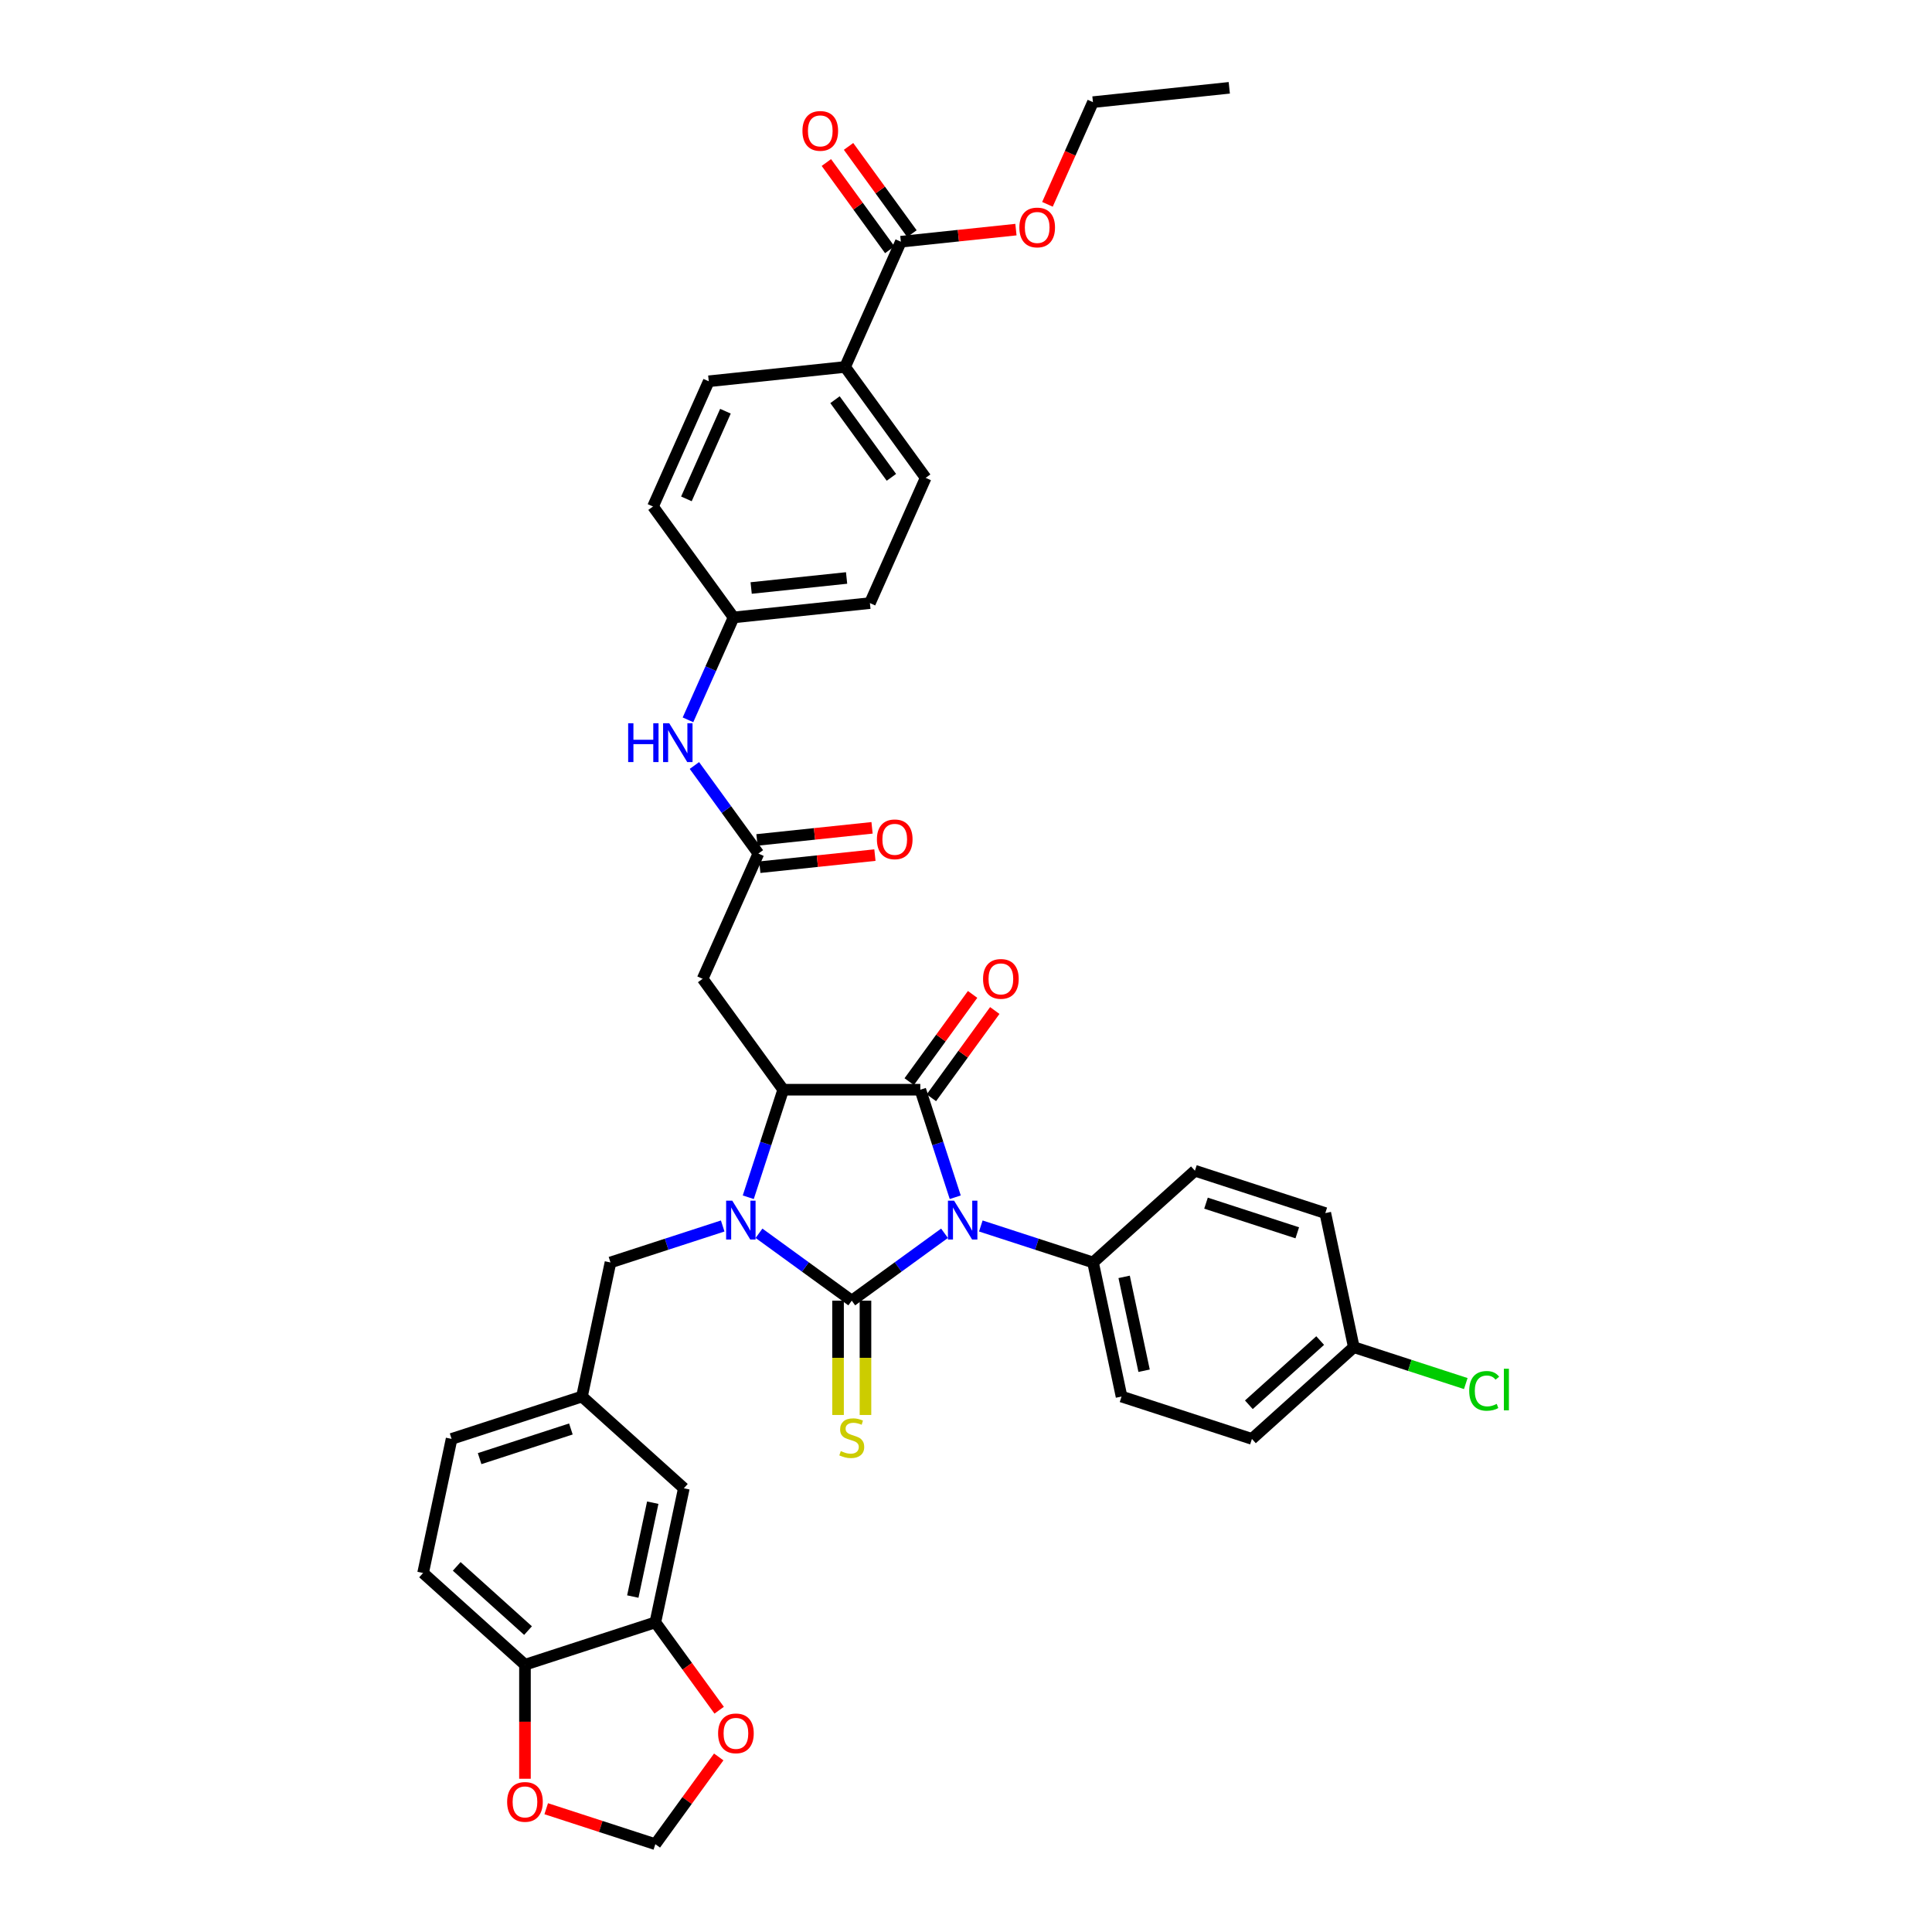 <?xml version='1.0' encoding='iso-8859-1'?>
<svg version='1.1' baseProfile='full'
              xmlns='http://www.w3.org/2000/svg'
                      xmlns:rdkit='http://www.rdkit.org/xml'
                      xmlns:xlink='http://www.w3.org/1999/xlink'
                  xml:space='preserve'
width='1000px' height='1000px' viewBox='0 0 1000 1000'>
<!-- END OF HEADER -->
<rect style='opacity:1.0;fill:#FFFFFF;stroke:none' width='1000' height='1000' x='0' y='0'> </rect>
<path class='bond-0' d='M 488.879,638.342 L 464.874,655.783' style='fill:none;fill-rule:evenodd;stroke:#0000FF;stroke-width:6px;stroke-linecap:butt;stroke-linejoin:miter;stroke-opacity:1' />
<path class='bond-0' d='M 464.874,655.783 L 440.869,673.224' style='fill:none;fill-rule:evenodd;stroke:#000000;stroke-width:6px;stroke-linecap:butt;stroke-linejoin:miter;stroke-opacity:1' />
<path class='bond-2' d='M 494.433,619.695 L 485.39,591.864' style='fill:none;fill-rule:evenodd;stroke:#0000FF;stroke-width:6px;stroke-linecap:butt;stroke-linejoin:miter;stroke-opacity:1' />
<path class='bond-2' d='M 485.39,591.864 L 476.347,564.032' style='fill:none;fill-rule:evenodd;stroke:#000000;stroke-width:6px;stroke-linecap:butt;stroke-linejoin:miter;stroke-opacity:1' />
<path class='bond-6' d='M 507.668,634.569 L 536.713,644.006' style='fill:none;fill-rule:evenodd;stroke:#0000FF;stroke-width:6px;stroke-linecap:butt;stroke-linejoin:miter;stroke-opacity:1' />
<path class='bond-6' d='M 536.713,644.006 L 565.758,653.443' style='fill:none;fill-rule:evenodd;stroke:#000000;stroke-width:6px;stroke-linecap:butt;stroke-linejoin:miter;stroke-opacity:1' />
<path class='bond-1' d='M 440.869,673.224 L 416.863,655.783' style='fill:none;fill-rule:evenodd;stroke:#000000;stroke-width:6px;stroke-linecap:butt;stroke-linejoin:miter;stroke-opacity:1' />
<path class='bond-1' d='M 416.863,655.783 L 392.858,638.342' style='fill:none;fill-rule:evenodd;stroke:#0000FF;stroke-width:6px;stroke-linecap:butt;stroke-linejoin:miter;stroke-opacity:1' />
<path class='bond-7' d='M 433.773,673.224 L 433.773,702.806' style='fill:none;fill-rule:evenodd;stroke:#000000;stroke-width:6px;stroke-linecap:butt;stroke-linejoin:miter;stroke-opacity:1' />
<path class='bond-7' d='M 433.773,702.806 L 433.773,732.387' style='fill:none;fill-rule:evenodd;stroke:#CCCC00;stroke-width:6px;stroke-linecap:butt;stroke-linejoin:miter;stroke-opacity:1' />
<path class='bond-7' d='M 447.964,673.224 L 447.964,702.806' style='fill:none;fill-rule:evenodd;stroke:#000000;stroke-width:6px;stroke-linecap:butt;stroke-linejoin:miter;stroke-opacity:1' />
<path class='bond-7' d='M 447.964,702.806 L 447.964,732.387' style='fill:none;fill-rule:evenodd;stroke:#CCCC00;stroke-width:6px;stroke-linecap:butt;stroke-linejoin:miter;stroke-opacity:1' />
<path class='bond-8' d='M 374.069,634.569 L 345.024,644.006' style='fill:none;fill-rule:evenodd;stroke:#0000FF;stroke-width:6px;stroke-linecap:butt;stroke-linejoin:miter;stroke-opacity:1' />
<path class='bond-8' d='M 345.024,644.006 L 315.979,653.443' style='fill:none;fill-rule:evenodd;stroke:#000000;stroke-width:6px;stroke-linecap:butt;stroke-linejoin:miter;stroke-opacity:1' />
<path class='bond-38' d='M 387.304,619.695 L 396.347,591.864' style='fill:none;fill-rule:evenodd;stroke:#0000FF;stroke-width:6px;stroke-linecap:butt;stroke-linejoin:miter;stroke-opacity:1' />
<path class='bond-38' d='M 396.347,591.864 L 405.39,564.032' style='fill:none;fill-rule:evenodd;stroke:#000000;stroke-width:6px;stroke-linecap:butt;stroke-linejoin:miter;stroke-opacity:1' />
<path class='bond-3' d='M 476.347,564.032 L 405.39,564.032' style='fill:none;fill-rule:evenodd;stroke:#000000;stroke-width:6px;stroke-linecap:butt;stroke-linejoin:miter;stroke-opacity:1' />
<path class='bond-11' d='M 482.087,568.203 L 498.492,545.624' style='fill:none;fill-rule:evenodd;stroke:#000000;stroke-width:6px;stroke-linecap:butt;stroke-linejoin:miter;stroke-opacity:1' />
<path class='bond-11' d='M 498.492,545.624 L 514.897,523.045' style='fill:none;fill-rule:evenodd;stroke:#FF0000;stroke-width:6px;stroke-linecap:butt;stroke-linejoin:miter;stroke-opacity:1' />
<path class='bond-11' d='M 470.606,559.862 L 487.011,537.283' style='fill:none;fill-rule:evenodd;stroke:#000000;stroke-width:6px;stroke-linecap:butt;stroke-linejoin:miter;stroke-opacity:1' />
<path class='bond-11' d='M 487.011,537.283 L 503.416,514.704' style='fill:none;fill-rule:evenodd;stroke:#FF0000;stroke-width:6px;stroke-linecap:butt;stroke-linejoin:miter;stroke-opacity:1' />
<path class='bond-4' d='M 405.39,564.032 L 363.683,506.627' style='fill:none;fill-rule:evenodd;stroke:#000000;stroke-width:6px;stroke-linecap:butt;stroke-linejoin:miter;stroke-opacity:1' />
<path class='bond-5' d='M 363.683,506.627 L 392.544,441.805' style='fill:none;fill-rule:evenodd;stroke:#000000;stroke-width:6px;stroke-linecap:butt;stroke-linejoin:miter;stroke-opacity:1' />
<path class='bond-13' d='M 392.544,441.805 L 375.984,419.013' style='fill:none;fill-rule:evenodd;stroke:#000000;stroke-width:6px;stroke-linecap:butt;stroke-linejoin:miter;stroke-opacity:1' />
<path class='bond-13' d='M 375.984,419.013 L 359.425,396.221' style='fill:none;fill-rule:evenodd;stroke:#0000FF;stroke-width:6px;stroke-linecap:butt;stroke-linejoin:miter;stroke-opacity:1' />
<path class='bond-20' d='M 393.285,448.862 L 423.07,445.731' style='fill:none;fill-rule:evenodd;stroke:#000000;stroke-width:6px;stroke-linecap:butt;stroke-linejoin:miter;stroke-opacity:1' />
<path class='bond-20' d='M 423.07,445.731 L 452.855,442.601' style='fill:none;fill-rule:evenodd;stroke:#FF0000;stroke-width:6px;stroke-linecap:butt;stroke-linejoin:miter;stroke-opacity:1' />
<path class='bond-20' d='M 391.802,434.748 L 421.587,431.618' style='fill:none;fill-rule:evenodd;stroke:#000000;stroke-width:6px;stroke-linecap:butt;stroke-linejoin:miter;stroke-opacity:1' />
<path class='bond-20' d='M 421.587,431.618 L 451.372,428.487' style='fill:none;fill-rule:evenodd;stroke:#FF0000;stroke-width:6px;stroke-linecap:butt;stroke-linejoin:miter;stroke-opacity:1' />
<path class='bond-22' d='M 565.758,653.443 L 580.51,722.849' style='fill:none;fill-rule:evenodd;stroke:#000000;stroke-width:6px;stroke-linecap:butt;stroke-linejoin:miter;stroke-opacity:1' />
<path class='bond-22' d='M 581.852,660.904 L 592.179,709.488' style='fill:none;fill-rule:evenodd;stroke:#000000;stroke-width:6px;stroke-linecap:butt;stroke-linejoin:miter;stroke-opacity:1' />
<path class='bond-23' d='M 565.758,653.443 L 618.489,605.964' style='fill:none;fill-rule:evenodd;stroke:#000000;stroke-width:6px;stroke-linecap:butt;stroke-linejoin:miter;stroke-opacity:1' />
<path class='bond-19' d='M 315.979,653.443 L 301.227,722.849' style='fill:none;fill-rule:evenodd;stroke:#000000;stroke-width:6px;stroke-linecap:butt;stroke-linejoin:miter;stroke-opacity:1' />
<path class='bond-9' d='M 466.279,125.111 L 437.418,189.933' style='fill:none;fill-rule:evenodd;stroke:#000000;stroke-width:6px;stroke-linecap:butt;stroke-linejoin:miter;stroke-opacity:1' />
<path class='bond-21' d='M 472.02,120.94 L 455.615,98.361' style='fill:none;fill-rule:evenodd;stroke:#000000;stroke-width:6px;stroke-linecap:butt;stroke-linejoin:miter;stroke-opacity:1' />
<path class='bond-21' d='M 455.615,98.361 L 439.21,75.782' style='fill:none;fill-rule:evenodd;stroke:#FF0000;stroke-width:6px;stroke-linecap:butt;stroke-linejoin:miter;stroke-opacity:1' />
<path class='bond-21' d='M 460.539,129.282 L 444.134,106.702' style='fill:none;fill-rule:evenodd;stroke:#000000;stroke-width:6px;stroke-linecap:butt;stroke-linejoin:miter;stroke-opacity:1' />
<path class='bond-21' d='M 444.134,106.702 L 427.729,84.123' style='fill:none;fill-rule:evenodd;stroke:#FF0000;stroke-width:6px;stroke-linecap:butt;stroke-linejoin:miter;stroke-opacity:1' />
<path class='bond-30' d='M 466.279,125.111 L 496.064,121.98' style='fill:none;fill-rule:evenodd;stroke:#000000;stroke-width:6px;stroke-linecap:butt;stroke-linejoin:miter;stroke-opacity:1' />
<path class='bond-30' d='M 496.064,121.98 L 525.849,118.85' style='fill:none;fill-rule:evenodd;stroke:#FF0000;stroke-width:6px;stroke-linecap:butt;stroke-linejoin:miter;stroke-opacity:1' />
<path class='bond-10' d='M 339.205,839.735 L 353.958,770.329' style='fill:none;fill-rule:evenodd;stroke:#000000;stroke-width:6px;stroke-linecap:butt;stroke-linejoin:miter;stroke-opacity:1' />
<path class='bond-10' d='M 327.537,826.373 L 337.864,777.789' style='fill:none;fill-rule:evenodd;stroke:#000000;stroke-width:6px;stroke-linecap:butt;stroke-linejoin:miter;stroke-opacity:1' />
<path class='bond-14' d='M 339.205,839.735 L 355.723,862.47' style='fill:none;fill-rule:evenodd;stroke:#000000;stroke-width:6px;stroke-linecap:butt;stroke-linejoin:miter;stroke-opacity:1' />
<path class='bond-14' d='M 355.723,862.47 L 372.241,885.205' style='fill:none;fill-rule:evenodd;stroke:#FF0000;stroke-width:6px;stroke-linecap:butt;stroke-linejoin:miter;stroke-opacity:1' />
<path class='bond-40' d='M 339.205,839.735 L 271.721,861.662' style='fill:none;fill-rule:evenodd;stroke:#000000;stroke-width:6px;stroke-linecap:butt;stroke-linejoin:miter;stroke-opacity:1' />
<path class='bond-12' d='M 271.721,861.662 L 218.99,814.182' style='fill:none;fill-rule:evenodd;stroke:#000000;stroke-width:6px;stroke-linecap:butt;stroke-linejoin:miter;stroke-opacity:1' />
<path class='bond-12' d='M 273.307,843.994 L 236.396,810.758' style='fill:none;fill-rule:evenodd;stroke:#000000;stroke-width:6px;stroke-linecap:butt;stroke-linejoin:miter;stroke-opacity:1' />
<path class='bond-16' d='M 271.721,861.662 L 271.721,891.173' style='fill:none;fill-rule:evenodd;stroke:#000000;stroke-width:6px;stroke-linecap:butt;stroke-linejoin:miter;stroke-opacity:1' />
<path class='bond-16' d='M 271.721,891.173 L 271.721,920.684' style='fill:none;fill-rule:evenodd;stroke:#FF0000;stroke-width:6px;stroke-linecap:butt;stroke-linejoin:miter;stroke-opacity:1' />
<path class='bond-27' d='M 356.099,372.578 L 367.898,346.078' style='fill:none;fill-rule:evenodd;stroke:#0000FF;stroke-width:6px;stroke-linecap:butt;stroke-linejoin:miter;stroke-opacity:1' />
<path class='bond-27' d='M 367.898,346.078 L 379.697,319.578' style='fill:none;fill-rule:evenodd;stroke:#000000;stroke-width:6px;stroke-linecap:butt;stroke-linejoin:miter;stroke-opacity:1' />
<path class='bond-17' d='M 372.014,909.387 L 355.61,931.966' style='fill:none;fill-rule:evenodd;stroke:#FF0000;stroke-width:6px;stroke-linecap:butt;stroke-linejoin:miter;stroke-opacity:1' />
<path class='bond-17' d='M 355.61,931.966 L 339.205,954.545' style='fill:none;fill-rule:evenodd;stroke:#000000;stroke-width:6px;stroke-linecap:butt;stroke-linejoin:miter;stroke-opacity:1' />
<path class='bond-15' d='M 437.418,189.933 L 479.126,247.338' style='fill:none;fill-rule:evenodd;stroke:#000000;stroke-width:6px;stroke-linecap:butt;stroke-linejoin:miter;stroke-opacity:1' />
<path class='bond-15' d='M 432.193,206.885 L 461.389,247.069' style='fill:none;fill-rule:evenodd;stroke:#000000;stroke-width:6px;stroke-linecap:butt;stroke-linejoin:miter;stroke-opacity:1' />
<path class='bond-41' d='M 437.418,189.933 L 366.85,197.35' style='fill:none;fill-rule:evenodd;stroke:#000000;stroke-width:6px;stroke-linecap:butt;stroke-linejoin:miter;stroke-opacity:1' />
<path class='bond-42' d='M 282.719,936.192 L 310.962,945.369' style='fill:none;fill-rule:evenodd;stroke:#FF0000;stroke-width:6px;stroke-linecap:butt;stroke-linejoin:miter;stroke-opacity:1' />
<path class='bond-42' d='M 310.962,945.369 L 339.205,954.545' style='fill:none;fill-rule:evenodd;stroke:#000000;stroke-width:6px;stroke-linecap:butt;stroke-linejoin:miter;stroke-opacity:1' />
<path class='bond-18' d='M 353.958,770.329 L 301.227,722.849' style='fill:none;fill-rule:evenodd;stroke:#000000;stroke-width:6px;stroke-linecap:butt;stroke-linejoin:miter;stroke-opacity:1' />
<path class='bond-29' d='M 301.227,722.849 L 233.743,744.776' style='fill:none;fill-rule:evenodd;stroke:#000000;stroke-width:6px;stroke-linecap:butt;stroke-linejoin:miter;stroke-opacity:1' />
<path class='bond-29' d='M 295.489,739.635 L 248.251,754.984' style='fill:none;fill-rule:evenodd;stroke:#000000;stroke-width:6px;stroke-linecap:butt;stroke-linejoin:miter;stroke-opacity:1' />
<path class='bond-34' d='M 580.51,722.849 L 647.994,744.776' style='fill:none;fill-rule:evenodd;stroke:#000000;stroke-width:6px;stroke-linecap:butt;stroke-linejoin:miter;stroke-opacity:1' />
<path class='bond-33' d='M 618.489,605.964 L 685.973,627.891' style='fill:none;fill-rule:evenodd;stroke:#000000;stroke-width:6px;stroke-linecap:butt;stroke-linejoin:miter;stroke-opacity:1' />
<path class='bond-33' d='M 624.226,622.75 L 671.465,638.098' style='fill:none;fill-rule:evenodd;stroke:#000000;stroke-width:6px;stroke-linecap:butt;stroke-linejoin:miter;stroke-opacity:1' />
<path class='bond-24' d='M 218.99,814.182 L 233.743,744.776' style='fill:none;fill-rule:evenodd;stroke:#000000;stroke-width:6px;stroke-linecap:butt;stroke-linejoin:miter;stroke-opacity:1' />
<path class='bond-25' d='M 479.126,247.338 L 450.265,312.161' style='fill:none;fill-rule:evenodd;stroke:#000000;stroke-width:6px;stroke-linecap:butt;stroke-linejoin:miter;stroke-opacity:1' />
<path class='bond-26' d='M 366.85,197.35 L 337.99,262.172' style='fill:none;fill-rule:evenodd;stroke:#000000;stroke-width:6px;stroke-linecap:butt;stroke-linejoin:miter;stroke-opacity:1' />
<path class='bond-26' d='M 375.486,212.846 L 355.283,258.221' style='fill:none;fill-rule:evenodd;stroke:#000000;stroke-width:6px;stroke-linecap:butt;stroke-linejoin:miter;stroke-opacity:1' />
<path class='bond-31' d='M 379.697,319.578 L 337.99,262.172' style='fill:none;fill-rule:evenodd;stroke:#000000;stroke-width:6px;stroke-linecap:butt;stroke-linejoin:miter;stroke-opacity:1' />
<path class='bond-32' d='M 379.697,319.578 L 450.265,312.161' style='fill:none;fill-rule:evenodd;stroke:#000000;stroke-width:6px;stroke-linecap:butt;stroke-linejoin:miter;stroke-opacity:1' />
<path class='bond-32' d='M 388.799,304.351 L 438.196,299.159' style='fill:none;fill-rule:evenodd;stroke:#000000;stroke-width:6px;stroke-linecap:butt;stroke-linejoin:miter;stroke-opacity:1' />
<path class='bond-28' d='M 700.725,697.297 L 685.973,627.891' style='fill:none;fill-rule:evenodd;stroke:#000000;stroke-width:6px;stroke-linecap:butt;stroke-linejoin:miter;stroke-opacity:1' />
<path class='bond-35' d='M 700.725,697.297 L 729.706,706.713' style='fill:none;fill-rule:evenodd;stroke:#000000;stroke-width:6px;stroke-linecap:butt;stroke-linejoin:miter;stroke-opacity:1' />
<path class='bond-35' d='M 729.706,706.713 L 758.687,716.13' style='fill:none;fill-rule:evenodd;stroke:#00CC00;stroke-width:6px;stroke-linecap:butt;stroke-linejoin:miter;stroke-opacity:1' />
<path class='bond-39' d='M 700.725,697.297 L 647.994,744.776' style='fill:none;fill-rule:evenodd;stroke:#000000;stroke-width:6px;stroke-linecap:butt;stroke-linejoin:miter;stroke-opacity:1' />
<path class='bond-39' d='M 683.32,693.873 L 646.408,727.108' style='fill:none;fill-rule:evenodd;stroke:#000000;stroke-width:6px;stroke-linecap:butt;stroke-linejoin:miter;stroke-opacity:1' />
<path class='bond-36' d='M 542.161,105.759 L 553.934,79.315' style='fill:none;fill-rule:evenodd;stroke:#FF0000;stroke-width:6px;stroke-linecap:butt;stroke-linejoin:miter;stroke-opacity:1' />
<path class='bond-36' d='M 553.934,79.315 L 565.708,52.871' style='fill:none;fill-rule:evenodd;stroke:#000000;stroke-width:6px;stroke-linecap:butt;stroke-linejoin:miter;stroke-opacity:1' />
<path class='bond-37' d='M 565.708,52.871 L 636.276,45.455' style='fill:none;fill-rule:evenodd;stroke:#000000;stroke-width:6px;stroke-linecap:butt;stroke-linejoin:miter;stroke-opacity:1' />
<path  class='atom-0' d='M 493.832 621.469
L 500.417 632.112
Q 501.069 633.163, 502.12 635.064
Q 503.17 636.966, 503.227 637.079
L 503.227 621.469
L 505.895 621.469
L 505.895 641.564
L 503.141 641.564
L 496.074 629.927
Q 495.251 628.565, 494.371 627.004
Q 493.52 625.442, 493.264 624.96
L 493.264 641.564
L 490.653 641.564
L 490.653 621.469
L 493.832 621.469
' fill='#0000FF'/>
<path  class='atom-2' d='M 379.021 621.469
L 385.606 632.112
Q 386.259 633.163, 387.309 635.064
Q 388.359 636.966, 388.416 637.079
L 388.416 621.469
L 391.084 621.469
L 391.084 641.564
L 388.331 641.564
L 381.264 629.927
Q 380.441 628.565, 379.561 627.004
Q 378.709 625.442, 378.454 624.96
L 378.454 641.564
L 375.843 641.564
L 375.843 621.469
L 379.021 621.469
' fill='#0000FF'/>
<path  class='atom-8' d='M 435.192 751.077
Q 435.419 751.163, 436.356 751.56
Q 437.292 751.957, 438.314 752.213
Q 439.364 752.44, 440.386 752.44
Q 442.288 752.44, 443.395 751.532
Q 444.502 750.595, 444.502 748.977
Q 444.502 747.87, 443.934 747.189
Q 443.395 746.508, 442.543 746.139
Q 441.692 745.77, 440.273 745.344
Q 438.484 744.805, 437.406 744.294
Q 436.356 743.783, 435.589 742.705
Q 434.851 741.626, 434.851 739.81
Q 434.851 737.284, 436.554 735.722
Q 438.286 734.161, 441.692 734.161
Q 444.019 734.161, 446.659 735.268
L 446.006 737.454
Q 443.593 736.46, 441.777 736.46
Q 439.818 736.46, 438.74 737.284
Q 437.661 738.078, 437.69 739.469
Q 437.69 740.548, 438.229 741.2
Q 438.797 741.853, 439.591 742.222
Q 440.414 742.591, 441.777 743.017
Q 443.593 743.584, 444.672 744.152
Q 445.75 744.72, 446.517 745.883
Q 447.311 747.019, 447.311 748.977
Q 447.311 751.759, 445.438 753.263
Q 443.593 754.739, 440.5 754.739
Q 438.711 754.739, 437.349 754.342
Q 436.015 753.973, 434.426 753.32
L 435.192 751.077
' fill='#CCCC00'/>
<path  class='atom-12' d='M 508.83 506.684
Q 508.83 501.859, 511.214 499.163
Q 513.598 496.466, 518.054 496.466
Q 522.51 496.466, 524.895 499.163
Q 527.279 501.859, 527.279 506.684
Q 527.279 511.566, 524.866 514.347
Q 522.454 517.1, 518.054 517.1
Q 513.627 517.1, 511.214 514.347
Q 508.83 511.594, 508.83 506.684
M 518.054 514.83
Q 521.12 514.83, 522.766 512.786
Q 524.44 510.714, 524.44 506.684
Q 524.44 502.739, 522.766 500.752
Q 521.12 498.737, 518.054 498.737
Q 514.989 498.737, 513.314 500.724
Q 511.668 502.71, 511.668 506.684
Q 511.668 510.743, 513.314 512.786
Q 514.989 514.83, 518.054 514.83
' fill='#FF0000'/>
<path  class='atom-14' d='M 325.136 374.352
L 327.86 374.352
L 327.86 382.895
L 338.135 382.895
L 338.135 374.352
L 340.86 374.352
L 340.86 394.447
L 338.135 394.447
L 338.135 385.166
L 327.86 385.166
L 327.86 394.447
L 325.136 394.447
L 325.136 374.352
' fill='#0000FF'/>
<path  class='atom-14' d='M 346.394 374.352
L 352.979 384.996
Q 353.632 386.046, 354.682 387.948
Q 355.732 389.849, 355.789 389.963
L 355.789 374.352
L 358.457 374.352
L 358.457 394.447
L 355.704 394.447
L 348.637 382.81
Q 347.813 381.448, 346.934 379.887
Q 346.082 378.326, 345.827 377.843
L 345.827 394.447
L 343.215 394.447
L 343.215 374.352
L 346.394 374.352
' fill='#0000FF'/>
<path  class='atom-15' d='M 371.688 897.197
Q 371.688 892.372, 374.072 889.676
Q 376.456 886.979, 380.912 886.979
Q 385.369 886.979, 387.753 889.676
Q 390.137 892.372, 390.137 897.197
Q 390.137 902.079, 387.724 904.86
Q 385.312 907.613, 380.912 907.613
Q 376.485 907.613, 374.072 904.86
Q 371.688 902.107, 371.688 897.197
M 380.912 905.343
Q 383.978 905.343, 385.624 903.299
Q 387.299 901.227, 387.299 897.197
Q 387.299 893.252, 385.624 891.265
Q 383.978 889.25, 380.912 889.25
Q 377.847 889.25, 376.173 891.237
Q 374.526 893.223, 374.526 897.197
Q 374.526 901.256, 376.173 903.299
Q 377.847 905.343, 380.912 905.343
' fill='#FF0000'/>
<path  class='atom-17' d='M 262.497 932.675
Q 262.497 927.85, 264.881 925.154
Q 267.265 922.458, 271.721 922.458
Q 276.177 922.458, 278.561 925.154
Q 280.946 927.85, 280.946 932.675
Q 280.946 937.557, 278.533 940.339
Q 276.12 943.092, 271.721 943.092
Q 267.293 943.092, 264.881 940.339
Q 262.497 937.586, 262.497 932.675
M 271.721 940.821
Q 274.786 940.821, 276.433 938.778
Q 278.107 936.706, 278.107 932.675
Q 278.107 928.73, 276.433 926.743
Q 274.786 924.728, 271.721 924.728
Q 268.656 924.728, 266.981 926.715
Q 265.335 928.702, 265.335 932.675
Q 265.335 936.734, 266.981 938.778
Q 268.656 940.821, 271.721 940.821
' fill='#FF0000'/>
<path  class='atom-21' d='M 453.887 434.445
Q 453.887 429.62, 456.271 426.923
Q 458.656 424.227, 463.112 424.227
Q 467.568 424.227, 469.952 426.923
Q 472.336 429.62, 472.336 434.445
Q 472.336 439.327, 469.923 442.108
Q 467.511 444.861, 463.112 444.861
Q 458.684 444.861, 456.271 442.108
Q 453.887 439.355, 453.887 434.445
M 463.112 442.591
Q 466.177 442.591, 467.823 440.547
Q 469.498 438.475, 469.498 434.445
Q 469.498 430.5, 467.823 428.513
Q 466.177 426.498, 463.112 426.498
Q 460.046 426.498, 458.372 428.484
Q 456.725 430.471, 456.725 434.445
Q 456.725 438.503, 458.372 440.547
Q 460.046 442.591, 463.112 442.591
' fill='#FF0000'/>
<path  class='atom-22' d='M 415.347 67.762
Q 415.347 62.937, 417.731 60.241
Q 420.116 57.544, 424.572 57.544
Q 429.028 57.544, 431.412 60.241
Q 433.796 62.937, 433.796 67.762
Q 433.796 72.644, 431.384 75.426
Q 428.971 78.179, 424.572 78.179
Q 420.144 78.179, 417.731 75.426
Q 415.347 72.672, 415.347 67.762
M 424.572 75.908
Q 427.637 75.908, 429.283 73.865
Q 430.958 71.793, 430.958 67.762
Q 430.958 63.817, 429.283 61.83
Q 427.637 59.815, 424.572 59.815
Q 421.506 59.815, 419.832 61.802
Q 418.186 63.789, 418.186 67.762
Q 418.186 71.821, 419.832 73.865
Q 421.506 75.908, 424.572 75.908
' fill='#FF0000'/>
<path  class='atom-31' d='M 527.623 117.751
Q 527.623 112.925, 530.007 110.229
Q 532.391 107.533, 536.847 107.533
Q 541.303 107.533, 543.687 110.229
Q 546.072 112.925, 546.072 117.751
Q 546.072 122.632, 543.659 125.414
Q 541.246 128.167, 536.847 128.167
Q 532.419 128.167, 530.007 125.414
Q 527.623 122.661, 527.623 117.751
M 536.847 125.896
Q 539.912 125.896, 541.559 123.853
Q 543.233 121.781, 543.233 117.751
Q 543.233 113.805, 541.559 111.819
Q 539.912 109.803, 536.847 109.803
Q 533.782 109.803, 532.107 111.79
Q 530.461 113.777, 530.461 117.751
Q 530.461 121.809, 532.107 123.853
Q 533.782 125.896, 536.847 125.896
' fill='#FF0000'/>
<path  class='atom-36' d='M 760.461 719.919
Q 760.461 714.924, 762.788 712.313
Q 765.144 709.673, 769.6 709.673
Q 773.744 709.673, 775.958 712.596
L 774.085 714.129
Q 772.467 712, 769.6 712
Q 766.563 712, 764.945 714.044
Q 763.356 716.059, 763.356 719.919
Q 763.356 723.893, 765.002 725.936
Q 766.677 727.98, 769.912 727.98
Q 772.126 727.98, 774.709 726.646
L 775.504 728.775
Q 774.454 729.456, 772.864 729.853
Q 771.275 730.25, 769.515 730.25
Q 765.144 730.25, 762.788 727.582
Q 760.461 724.915, 760.461 719.919
' fill='#00CC00'/>
<path  class='atom-36' d='M 778.399 708.453
L 781.01 708.453
L 781.01 729.995
L 778.399 729.995
L 778.399 708.453
' fill='#00CC00'/>
</svg>
